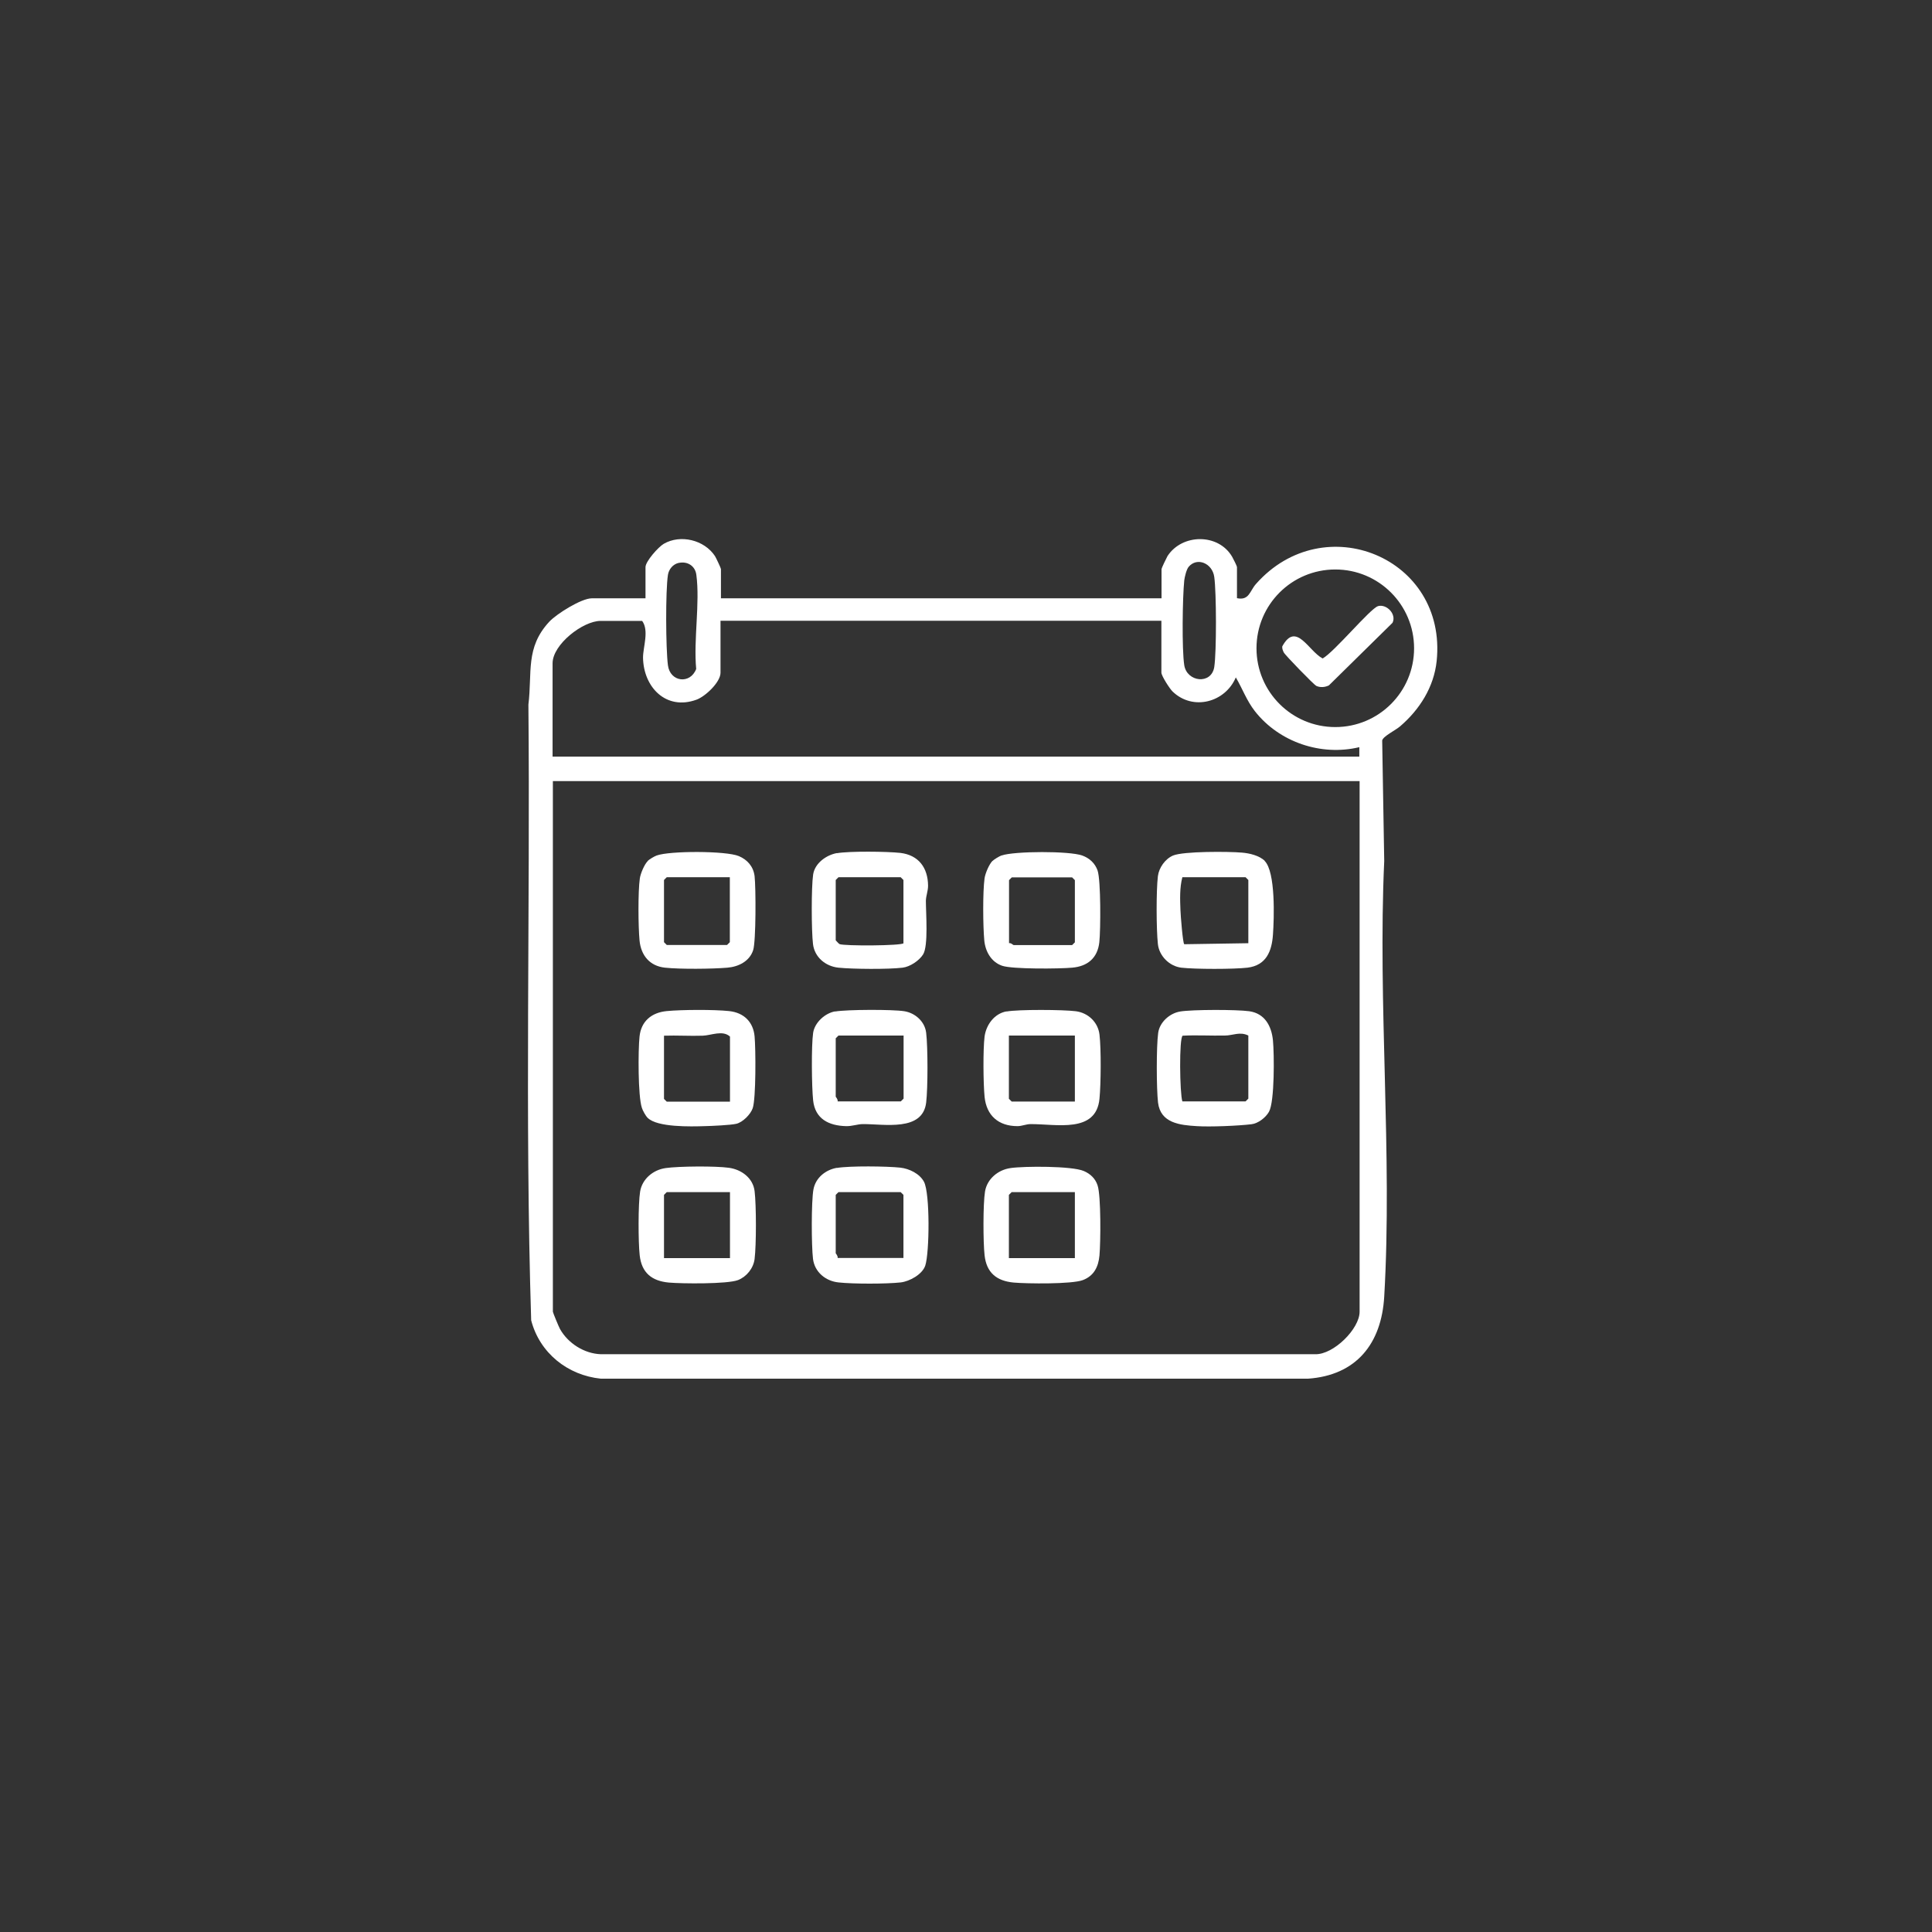 <svg xmlns="http://www.w3.org/2000/svg" id="Capa_1" data-name="Capa 1" viewBox="0 0 132.65 132.65"><rect x="0" y="0" width="132.65" height="132.65" fill="#333333" stroke="none"/><defs><style>      .cls-1 {        fill: #fff;      }    </style></defs><path class="cls-1" d="M49.47,41.08h30.28v-2.01c0-.06.34-.77.41-.89,1.01-1.55,3.5-1.57,4.44.05.07.12.33.64.33.7v2.14c.84.18.88-.5,1.3-.97,4.67-5.29,13.15-1.81,12.41,5.29-.19,1.79-1.17,3.33-2.51,4.48-.31.27-1.17.68-1.23.97l.14,8.28c-.45,9.82.57,20.14,0,29.91-.19,3.22-1.91,5.4-5.24,5.63h-48.54c-2.29-.23-4.21-1.77-4.79-4.01-.44-14.06-.06-28.18-.19-42.27.27-2.21-.22-3.91,1.43-5.69.5-.54,2.21-1.61,2.92-1.61h3.69v-2.14c0-.4.89-1.39,1.25-1.6,1.15-.67,2.79-.27,3.52.84.07.11.41.83.41.89v2.01ZM46.59,38.65c-.39.09-.67.44-.73.82-.17,1.1-.15,5.06,0,6.21s1.53,1.32,1.94.25c-.19-2.01.27-4.53.01-6.47-.08-.6-.6-.94-1.21-.81ZM81.61,38.92c-.15.18-.27.69-.3.93-.12,1.17-.17,4.72,0,5.82.18,1.16,1.86,1.36,2.06.13.16-1.04.15-5.13,0-6.19-.13-.94-1.18-1.38-1.76-.69ZM97.09,44.51c0-2.99-2.42-5.41-5.41-5.41s-5.41,2.42-5.41,5.41,2.42,5.41,5.41,5.41,5.41-2.42,5.41-5.41ZM49.47,42.63v3.56c0,.65-1.04,1.63-1.65,1.85-2.08.76-3.64-.85-3.67-2.89,0-.73.43-1.85-.06-2.52h-2.85c-1.22,0-3.3,1.62-3.3,2.91v6.41h55.39v-.65c-2.62.63-5.5-.34-7.17-2.47-.57-.73-.85-1.54-1.31-2.32-.72,1.71-2.94,2.32-4.34.97-.2-.19-.77-1.08-.77-1.3v-3.56h-30.28ZM93.35,53.63h-55.39v36.43c0,.06.41,1.05.49,1.19.55.98,1.66,1.69,2.8,1.73h49.06c1.25.03,3.04-1.74,3.04-2.92v-36.43Z"></path><path class="cls-1" d="M45.69,80.2c.91-.13,3.45-.15,4.36-.02.86.12,1.65.7,1.76,1.6.12.97.12,3.7,0,4.66-.08.64-.55,1.22-1.14,1.45-.73.28-3.85.25-4.75.17-1.18-.11-1.87-.68-2-1.88-.1-.89-.11-3.51.03-4.37s.89-1.49,1.75-1.61ZM50.12,81.85h-4.34l-.19.19v4.34h4.53v-4.53Z"></path><path class="cls-1" d="M69.37,80.2c.96-.14,4.22-.15,5.04.2.45.19.8.52.95.99.24.71.21,3.91.13,4.8-.07.79-.38,1.41-1.14,1.7s-3.85.25-4.75.17c-1.18-.11-1.87-.68-2-1.88-.1-.89-.11-3.51.03-4.37s.89-1.49,1.75-1.61ZM73.8,81.85h-4.34l-.19.19v4.34h4.53v-4.53Z"></path><path class="cls-1" d="M44.47,76.76c-.13-.13-.35-.52-.4-.7-.27-.8-.26-3.96-.16-4.89.11-1.06.83-1.65,1.87-1.75s3.25-.11,4.28,0,1.66.76,1.75,1.74c.08.84.1,4.27-.13,4.93-.15.43-.69.97-1.13,1.07-.39.09-1.68.15-2.17.16-.94.03-3.26.09-3.91-.57ZM50.12,75.63v-4.46c-.5-.46-1.29-.08-1.87-.06-.88.03-1.78-.03-2.66,0v4.34l.19.19h4.34Z"></path><path class="cls-1" d="M44.47,59.11c.11-.11.45-.31.61-.37.89-.33,4.77-.33,5.65.04.59.25,1,.72,1.08,1.38.09.77.1,4.48-.1,5.08-.25.77-1.02,1.14-1.77,1.2-1.05.09-3.24.11-4.28,0s-1.65-.83-1.75-1.87c-.09-.97-.11-3.33.02-4.26.05-.34.31-.96.55-1.2ZM50.12,60.23h-4.34l-.19.19v4.27l.19.19h4.14l.19-.19v-4.46Z"></path><path class="cls-1" d="M68.15,59.11c.11-.11.46-.32.6-.37.9-.31,4.68-.32,5.56,0,.49.18.87.52,1.05,1.03.23.69.21,4.08.12,4.92-.12,1.09-.81,1.66-1.87,1.75-.88.08-4.09.11-4.8-.13-.76-.26-1.16-.99-1.23-1.75-.09-.97-.11-3.33.02-4.26.05-.34.31-.96.55-1.2ZM69.28,64.76c.13-.04.28.13.32.13h4.01l.19-.19v-4.27l-.19-.19h-4.14l-.19.19v4.34Z"></path><path class="cls-1" d="M69.11,69.45c.81-.15,3.89-.13,4.75-.02s1.53.76,1.63,1.6c.12.99.1,3.39,0,4.41-.23,2.39-2.95,1.73-4.73,1.74-.31,0-.59.14-.9.14-1.3,0-2.13-.72-2.26-2.02-.09-.94-.11-3.22,0-4.13.11-.81.67-1.58,1.51-1.73ZM73.8,71.1h-4.53v4.34l.19.19h4.34v-4.53Z"></path><path class="cls-1" d="M57.46,80.19c.88-.15,3.44-.12,4.36-.02.61.07,1.32.41,1.62.97.42.8.38,4.85.09,5.75-.2.61-1.08,1.09-1.69,1.16-.98.11-3.29.11-4.27,0-.88-.09-1.64-.71-1.75-1.62s-.12-3.94.03-4.76.85-1.36,1.62-1.49ZM62.03,86.38v-4.34l-.19-.19h-4.27l-.19.19v4.01s.17.2.13.32h4.53Z"></path><path class="cls-1" d="M86.83,59.11c.76.76.65,3.95.57,5.07s-.45,2.1-1.75,2.26c-.94.11-3.6.11-4.54,0-.82-.1-1.52-.8-1.61-1.62-.11-1.01-.12-3.66,0-4.66.07-.58.5-1.19,1.04-1.42.72-.3,3.83-.28,4.73-.2.51.04,1.2.2,1.57.57ZM85.71,64.76v-4.34l-.19-.19h-4.34c-.19.73-.16,1.52-.13,2.27.01.35.16,2.26.26,2.33l4.41-.07Z"></path><path class="cls-1" d="M81.02,69.45c.86-.14,3.87-.14,4.75-.02,1.06.15,1.53,1,1.63,2,.09.92.12,4.2-.27,4.9-.22.4-.75.81-1.21.86-.9.11-2.84.19-3.75.13-1.15-.07-2.49-.2-2.66-1.62-.11-.95-.12-3.84.01-4.78.1-.73.78-1.35,1.51-1.47ZM85.71,71.1c-.58-.29-1.07,0-1.61,0-.97.02-1.94-.04-2.9.01-.25.16-.2,3.96-.02,4.51h4.34l.19-.19v-4.34Z"></path><path class="cls-1" d="M57.46,58.58c.88-.15,3.44-.12,4.36-.02,1.25.15,1.89,1.02,1.9,2.25,0,.37-.14.69-.15,1.03,0,.85.18,3.09-.19,3.69-.27.43-.9.85-1.41.91-.97.12-3.42.1-4.4,0-.88-.09-1.64-.71-1.75-1.62s-.12-3.91.01-4.78c.12-.78.91-1.34,1.64-1.47ZM62.03,64.76v-4.34l-.19-.19h-4.27l-.19.19v4.14s.2.23.26.26c.31.14,4.28.12,4.4-.06Z"></path><path class="cls-1" d="M57.34,69.45c.8-.14,3.94-.15,4.75-.02.75.12,1.41.71,1.5,1.48.12.99.12,3.8,0,4.79-.24,2.01-2.87,1.47-4.34,1.48-.38,0-.73.15-1.16.14-1.18-.03-2.12-.49-2.26-1.76-.1-.93-.13-3.77,0-4.65.11-.71.82-1.35,1.51-1.47ZM62.03,71.1h-4.46l-.19.19v4.01s.17.2.13.32h4.34l.19-.19v-4.34Z"></path><path class="cls-1" d="M94.6,41.62c.6-.18,1.3.55,1.01,1.14l-4.37,4.3c-.27.13-.59.16-.87.03-.15-.07-2.16-2.13-2.23-2.3-.06-.13-.12-.26-.1-.41.95-1.74,1.79.31,2.77.83.79-.43,3.27-3.43,3.8-3.59Z"></path></svg>